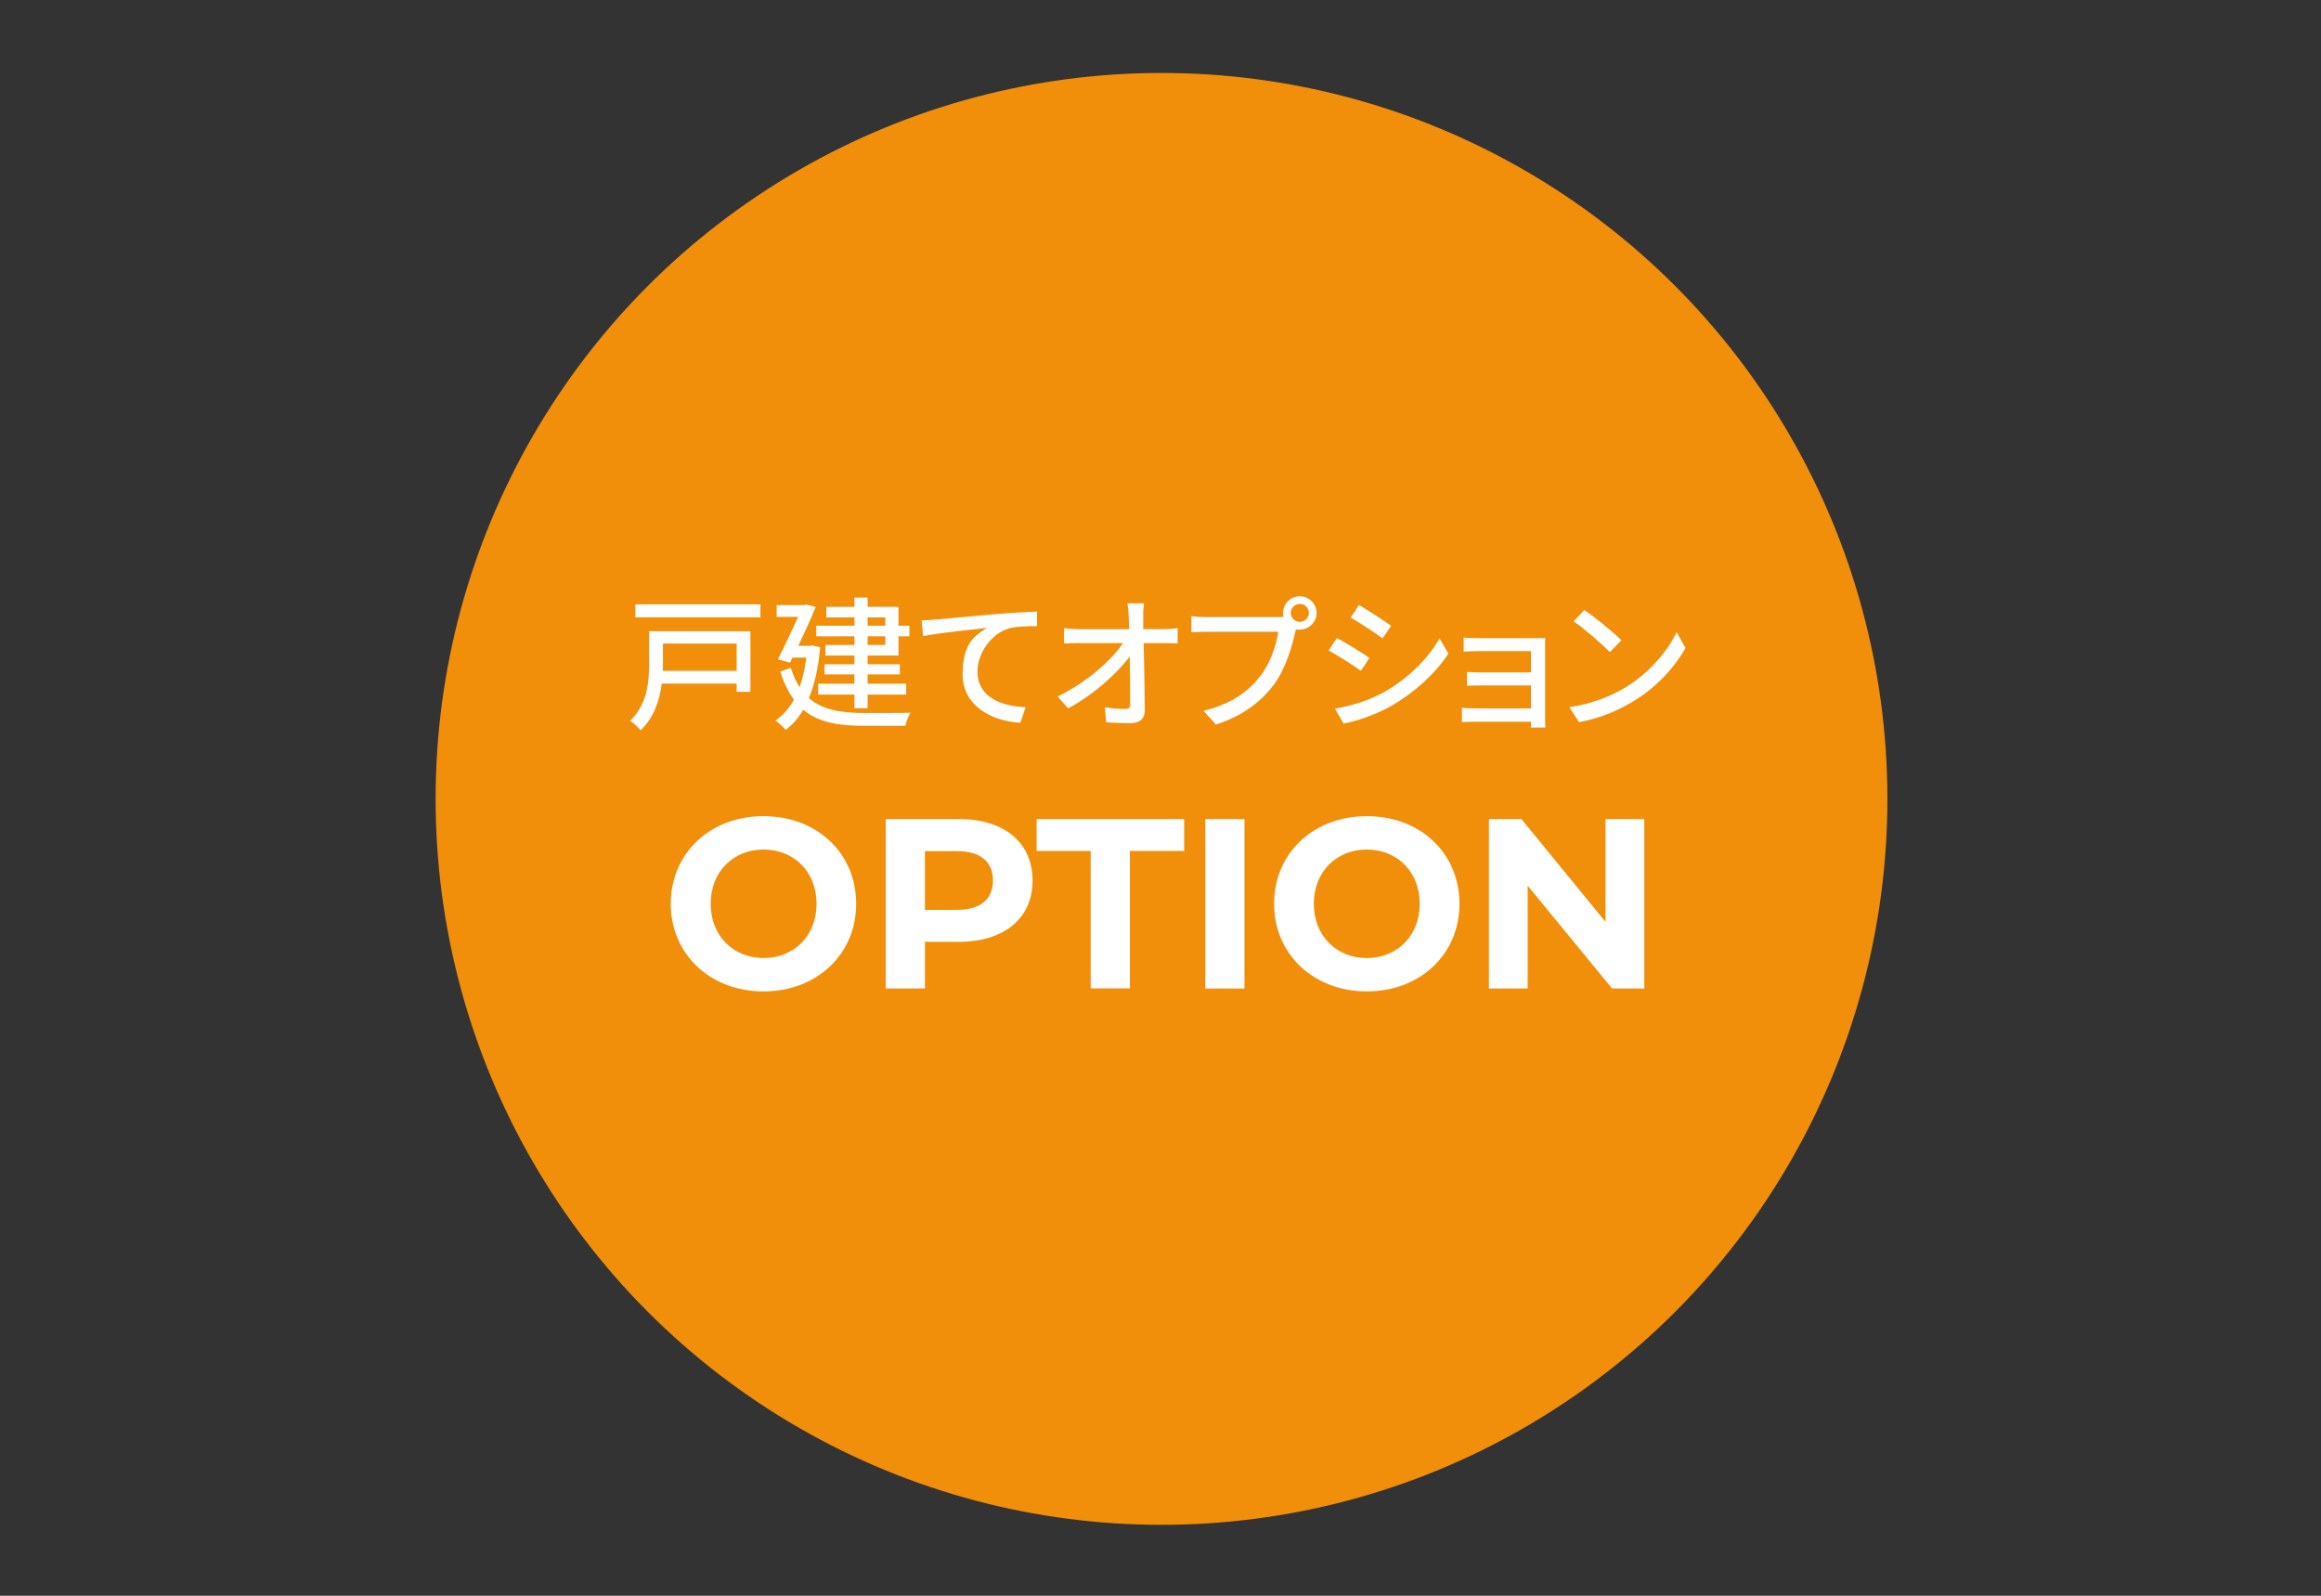 <?xml version="1.0" encoding="UTF-8"?>
<svg id="_レイヤー_1" data-name="レイヤー_1" xmlns="http://www.w3.org/2000/svg" version="1.1" viewBox="0 0 1600 1100">
  <rect x="0" y="0" width="1600" height="1100" fill="#333333" stroke="none"/>
  <!-- Generator: Adobe Illustrator 29.6.1, SVG Export Plug-In . SVG Version: 2.1.1 Build 9)  -->
  <defs>
    <style>
      .st0 {
        fill: #fff;
      }

      .st1 {
        isolation: isolate;
      }

      .st2 {
        fill: #f18f0a;
      }
    </style>
  </defs>
  <g id="img04">
    <circle id="_楕円形_14" data-name="楕円形_14" class="st2" cx="800.7" cy="550.7" r="500.4"/>
    <g id="_戸建てオプション" data-name="戸建てオプション" class="st1">
      <g class="st1">
        <path class="st0" d="M517.2,476.9h-9.4v-5.7h-51.6c-1.5,11.4-5.4,23.6-14.6,32.2-1.4-1.8-5.2-5.3-7.2-6.6,11.9-11.2,13.1-27.2,13.1-39.5v-22.2h69.8v41.8ZM524.2,416.6v8.9h-86.2v-8.9h86.2ZM457,443.6v13.8c0,1.6,0,3.3-.1,5h50.9v-18.8h-50.8Z"/>
        <path class="st0" d="M565.4,446.2c-1.3,14.2-3.9,25.8-7.8,35,9.6,8.4,22.7,10.2,38.3,10.3,4.9,0,25.8,0,31.8-.2-1.4,2.1-3,6.3-3.6,9h-28.4c-17.5,0-31.5-2.2-42-11.1-3.4,5.9-7.4,10.5-12.1,13.9-1.5-1.8-5-5.1-7.1-6.4,5.1-3.5,9.4-8.2,12.8-14.4-3.7-5-6.9-11.4-9.4-19.4l7.3-2.6c1.6,5.3,3.6,9.7,6,13.4,2.1-5.9,3.7-12.7,4.7-20.4h-9.6l-1.7,3.5-8.4-2.3c4.7-9,10.1-20.6,14-29.3h-14.8v-8.1h19.1l1.4-.4,6.4,1.7c-3.1,7.7-7.6,17.5-12,26.8h8.1l1.5-.3,5.5,1.3ZM589,438.6h-26.3v-7.3h26.3v-5.7h-19.4v-7.3h19.4v-6.4h9.1v6.4h21.3v13h7.5v7.3h-7.5v13.3h-21.3v6h22.2v7h-22.2v6.4h26.6v7.5h-26.6v9.4h-9.1v-9.4h-25v-7.5h25v-6.4h-20.6v-7h20.6v-6h-20v-7.3h20v-6ZM598.1,431.3h12.2v-5.7h-12.2v5.7ZM610.3,438.6h-12.2v6h12.2v-6Z"/>
        <path class="st0" d="M644.5,427.1c7.3-.6,24.9-2.3,43.1-3.9,10.6-.8,20.5-1.4,27.3-1.6v10c-5.5,0-14,.1-19.2,1.5-13.2,3.9-21.9,18-21.9,29.7,0,18,16.8,24,33.2,24.7l-3.6,10.7c-19.4-1-39.8-11.4-39.8-33.3s8.7-26.9,16.8-32.1c-8.7,1-33,3.4-44,5.7l-1.1-10.9c3.9-.1,7.3-.3,9.2-.5Z"/>
        <path class="st0" d="M802.5,433.7c2.9,0,7.2-.4,9.3-.7v10.5c-2.7,0-6.3-.2-8.8-.2h-14.6c.3,14.8.7,33.3.8,46.2,0,5.8-3.4,9-10.1,9s-11.3-.3-16.6-.6l-.8-10.3c4.6.7,10.2,1.1,13.7,1.1s3.7-1.3,3.7-4c0-7.5-.1-20.1-.3-32.2-8.6,11.7-25.5,26.8-42.5,35.8l-7.2-8.2c19.9-9.6,37.1-25,45.1-36.8h-30.5c-3.5,0-6.9.1-10.2.3v-10.6c2.8.4,6.8.7,10,.7h34.9c-.1-3.3-.2-6.2-.3-8.6-.1-2.7-.3-6-.9-9.2h11.4c-.4,2.9-.6,6.2-.5,9.2v8.6h14.4Z"/>
        <path class="st0" d="M880.6,425.4c1.2,0,2.7,0,4.2-.2-.2-.9-.3-1.8-.3-2.7,0-6.3,5.2-11.5,11.5-11.5s11.6,5.2,11.6,11.5-5.2,11.5-11.6,11.5-1.8-.1-2.6-.3l-.5,1.9c-2.2,10.2-6.9,26-15,36.7-9.1,11.8-21.6,21.4-39.7,27.1l-8.6-9.4c19.6-4.8,30.9-13.4,39.1-23.8,6.9-8.8,11.2-21.6,12.5-30.7h-49.1c-4.3,0-8.3.2-10.8.3v-11.1c2.8.4,7.5.7,10.8.7h48.5ZM902.3,422.5c0-3.4-2.8-6.2-6.3-6.2s-6.2,2.8-6.2,6.2,2.8,6.2,6.2,6.2,6.3-2.7,6.3-6.2Z"/>
        <path class="st0" d="M944,453.5l-5.8,8.9c-5.3-3.8-15.9-10.6-22.3-14l5.7-8.6c6.3,3.4,17.7,10.4,22.4,13.7ZM954.1,477.1c16.7-9.5,30.2-22.9,38.3-37.1l6,10.6c-8.9,13.6-22.8,26.4-39,35.8-10.1,5.9-24.1,10.7-33.2,12.4l-5.9-10.3c11.1-1.9,23.3-5.6,33.8-11.4ZM959,431.4l-5.9,8.6c-5.1-3.7-15.8-10.8-22-14.3l5.7-8.6c6.2,3.5,17.5,10.9,22.2,14.3Z"/>
        <path class="st0" d="M1055.3,501.5c.1-.9.1-2.5.1-4h-39.2c-3,0-6.7.2-8.4.2v-9.8c1.7.2,4.9.4,8.4.4h39.2v-15.8h-34.2c-3.7,0-7.7,0-9.9.2v-9.5c2.3.1,6.2.3,9.8.3h34.3v-14.7h-35.3c-3.1,0-9.1.2-11.1.4v-9.7c2.2.3,8,.4,11.1.4h38.3c2.3,0,5.4-.1,6.8-.1-.1,1.2-.1,3.8-.1,5.8v49.9c0,1.6.1,4.4.2,6h-10Z"/>
        <path class="st0" d="M1121.1,473.5c16.1-9.9,28.6-24.9,34.7-37.7l6.1,10.9c-7.2,12.9-19.5,26.6-35.1,36.2-10.1,6.2-22.8,12.1-38.3,14.9l-6.7-10.3c16.7-2.5,29.7-8.1,39.3-14ZM1117.7,441.4l-7.9,8.1c-5.2-5.3-17.6-16.1-25-21.2l7.3-7.8c7.1,4.7,20,15.1,25.6,20.9Z"/>
      </g>
    </g>
    <g id="OPTION" class="st1">
      <g class="st1">
        <path class="st0" d="M462.4,623c0-34.7,27-60.4,63.9-60.4s63.9,25.5,63.9,60.4-27.2,60.4-63.9,60.4-63.9-25.7-63.9-60.4ZM562.9,623c0-22.2-15.7-37.4-36.5-37.4s-36.5,15.2-36.5,37.4,15.7,37.4,36.5,37.4,36.5-15.2,36.5-37.4Z"/>
        <path class="st0" d="M711.8,607c0,26-19.5,42.2-50.7,42.2h-23.5v32.2h-27v-116.8h50.5c31.2,0,50.7,16.2,50.7,42.4ZM684.5,607c0-12.8-8.3-20.3-24.9-20.3h-22v40.5h22c16.5,0,24.9-7.5,24.9-20.2Z"/>
        <path class="st0" d="M752,586.6h-37.4v-22h101.7v22h-37.4v94.7h-27v-94.7Z"/>
        <path class="st0" d="M830.9,564.6h27v116.8h-27v-116.8Z"/>
        <path class="st0" d="M878.3,623c0-34.7,27-60.4,63.9-60.4s63.9,25.5,63.9,60.4-27.2,60.4-63.9,60.4-63.9-25.7-63.9-60.4ZM978.7,623c0-22.2-15.7-37.4-36.5-37.4s-36.5,15.2-36.5,37.4,15.7,37.4,36.5,37.4,36.5-15.2,36.5-37.4Z"/>
        <path class="st0" d="M1133.5,564.6v116.8h-22.2l-58.2-70.9v70.9h-26.7v-116.8h22.4l58,70.9v-70.9h26.7Z"/>
      </g>
    </g>
  </g>
</svg>